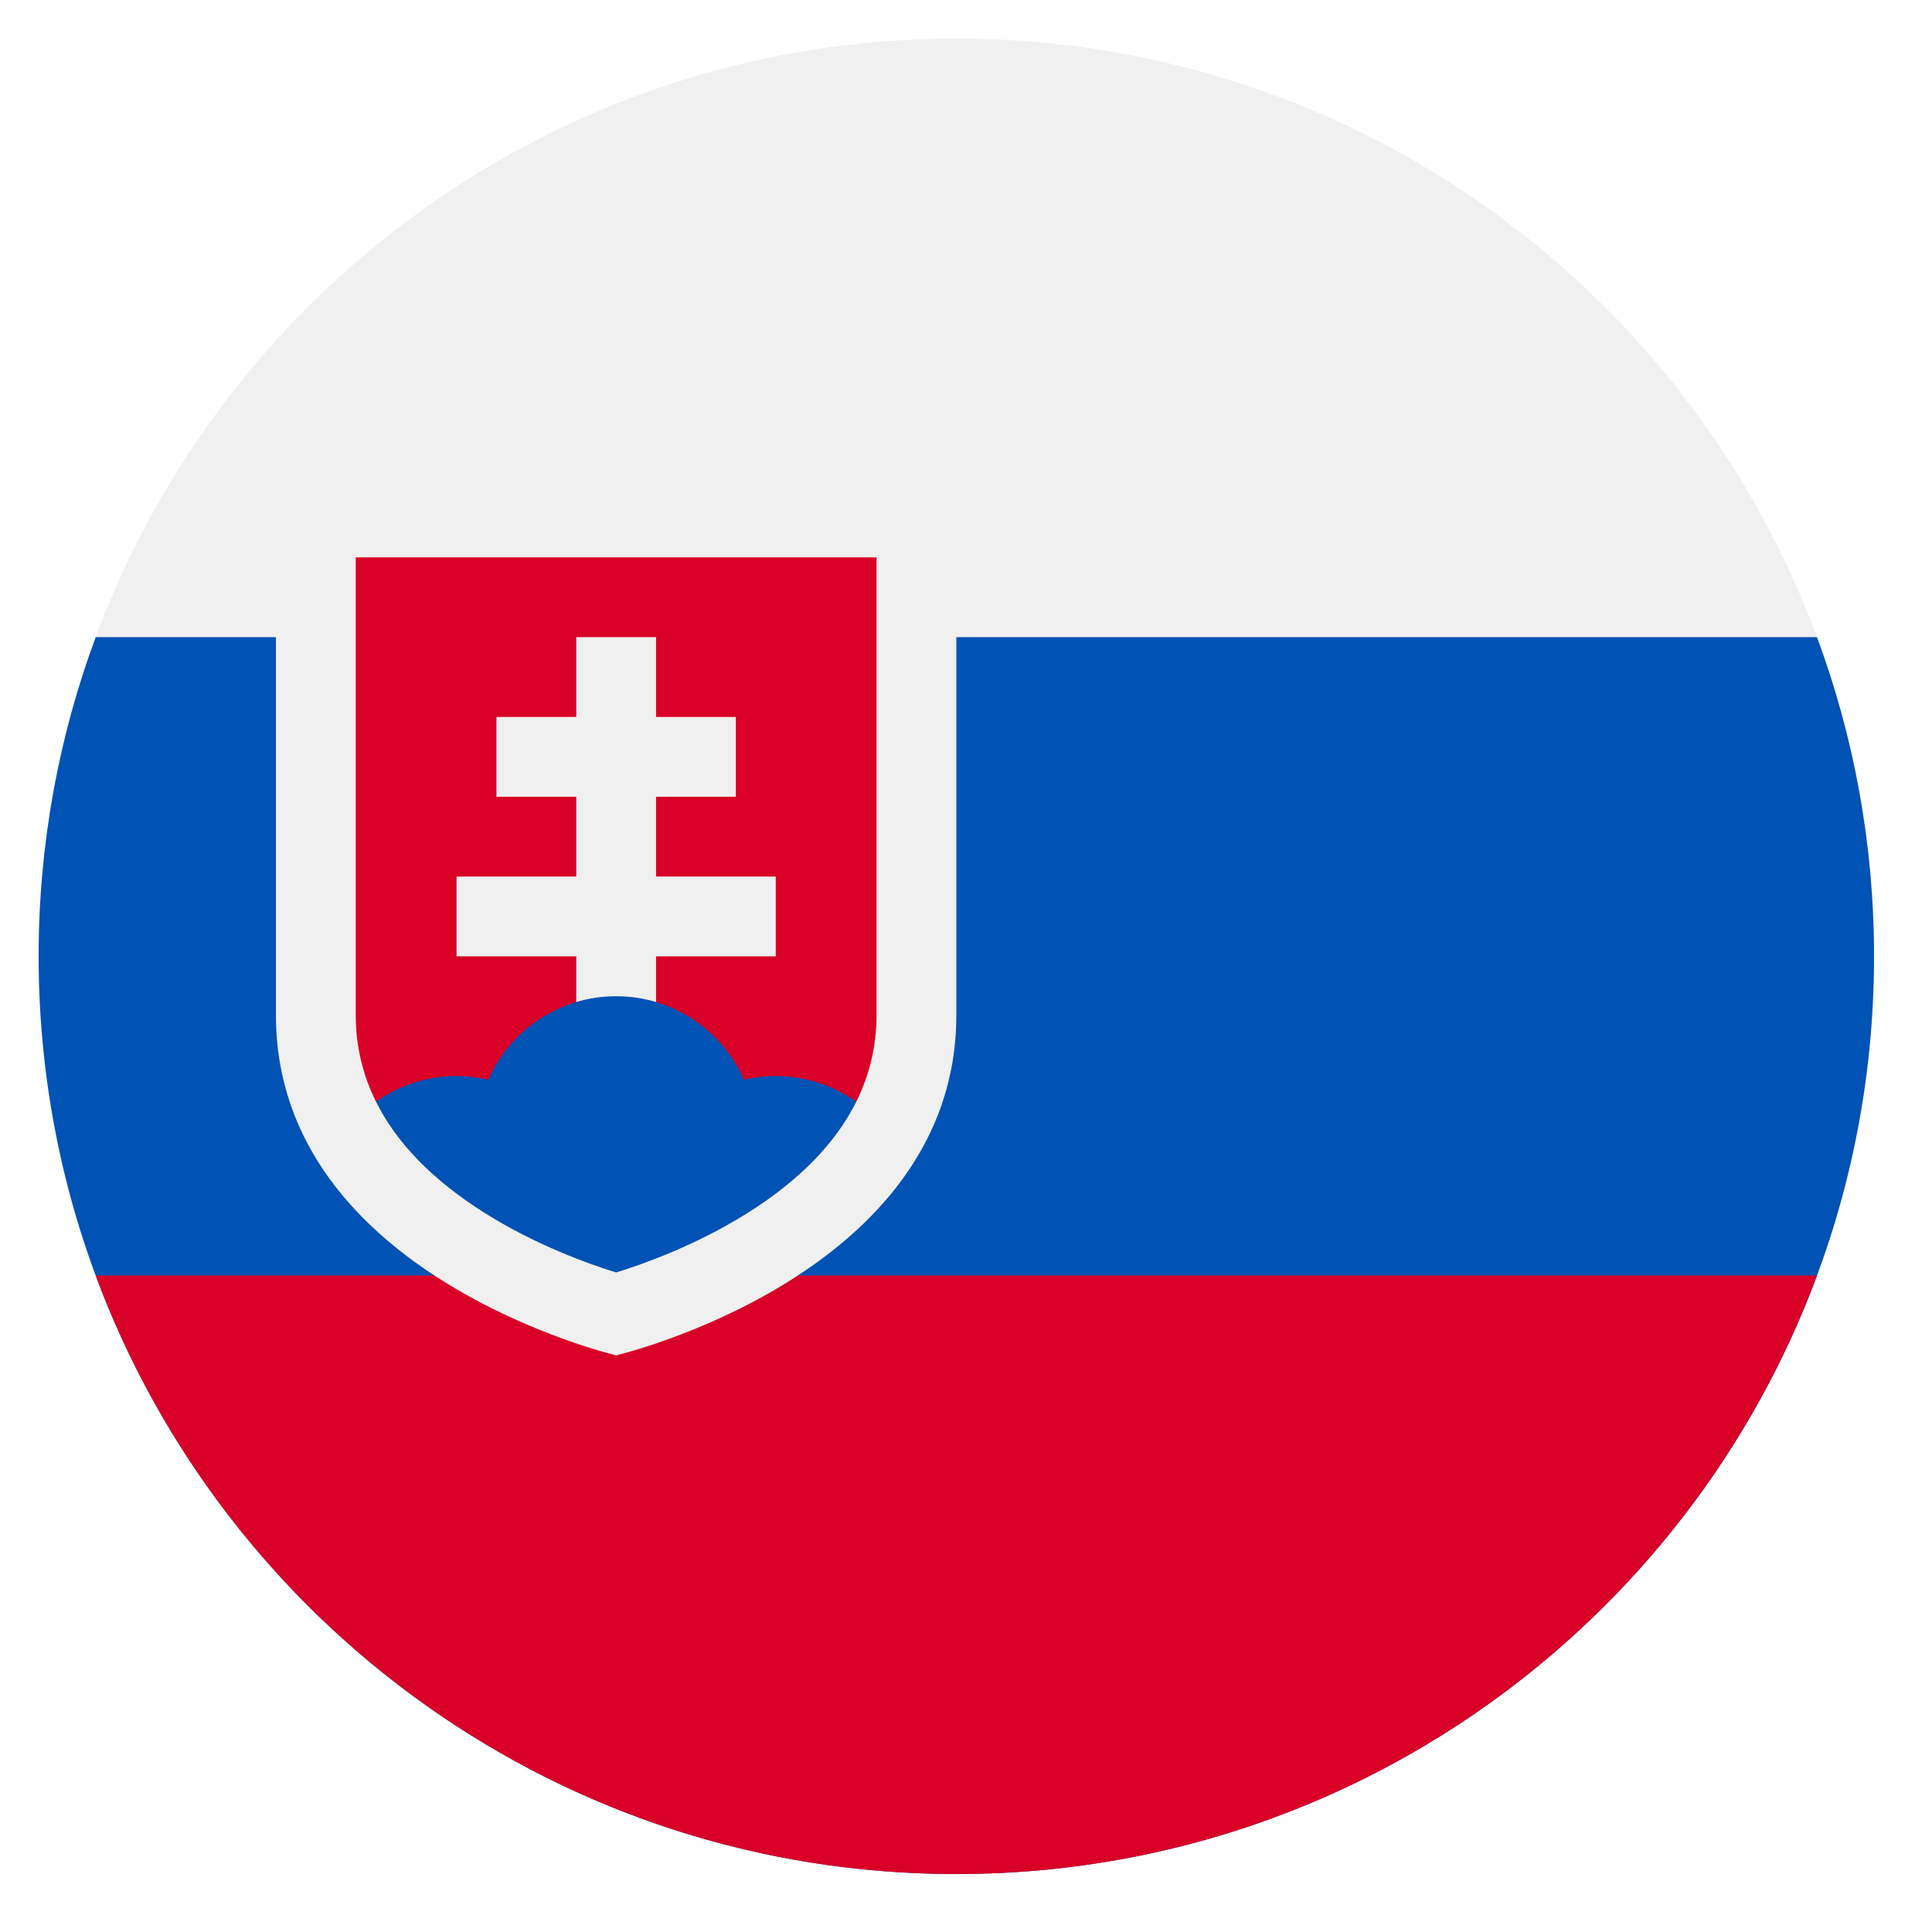 <?xml version="1.0" encoding="UTF-8"?> <svg xmlns="http://www.w3.org/2000/svg" width="100" height="100" viewBox="0 0 100 100" fill="none"><rect width="100" height="100" fill="white"></rect><g clip-path="url(#clip0_877_1214)"><path d="M49.5 97C75.734 97 97 75.734 97 49.5C97 23.267 75.734 2 49.5 2C23.267 2 2 23.267 2 49.5C2 75.734 23.267 97 49.5 97Z" fill="#F0F0F0"></path><path d="M49.5 97C75.733 97 97 75.733 97 49.5C97 43.69 95.955 38.124 94.046 32.978H4.954C3.045 38.124 2 43.69 2 49.5C2 75.733 23.267 97 49.5 97Z" fill="#0052B4"></path><path d="M49.5 97C69.923 97 87.334 84.11 94.046 66.022H4.954C11.666 84.11 29.077 97 49.5 97Z" fill="#D80027"></path><path d="M14.283 28.848V52.543C14.283 66.022 31.891 70.152 31.891 70.152C31.891 70.152 49.5 66.022 49.5 52.543V28.848H14.283Z" fill="#F0F0F0"></path><path d="M18.413 28.848V52.543C18.413 54.126 18.765 55.62 19.461 57.021C26.37 57.021 36.696 57.021 44.322 57.021C45.018 55.62 45.369 54.126 45.369 52.543V28.848H18.413Z" fill="#D80027"></path><path d="M40.152 45.37H33.957V41.239H38.087V37.109H33.957V32.978H29.826V37.109H25.696V41.239H29.826V45.37H23.631V49.5H29.826V53.63H33.957V49.5H40.152V45.37Z" fill="#F0F0F0"></path><path d="M25.095 62.787C27.757 64.46 30.491 65.431 31.891 65.863C33.291 65.431 36.026 64.46 38.688 62.787C41.372 61.1 43.253 59.171 44.322 57.021C43.143 56.188 41.706 55.696 40.152 55.696C39.587 55.696 39.037 55.763 38.509 55.886C37.39 53.342 34.849 51.565 31.892 51.565C28.934 51.565 26.393 53.342 25.274 55.886C24.746 55.763 24.196 55.696 23.631 55.696C22.078 55.696 20.64 56.188 19.461 57.021C20.529 59.17 22.411 61.1 25.095 62.787Z" fill="#0052B4"></path></g><defs><clipPath id="clip0_877_1214"><rect width="95" height="95" fill="white" transform="translate(2 2)"></rect></clipPath></defs></svg> 